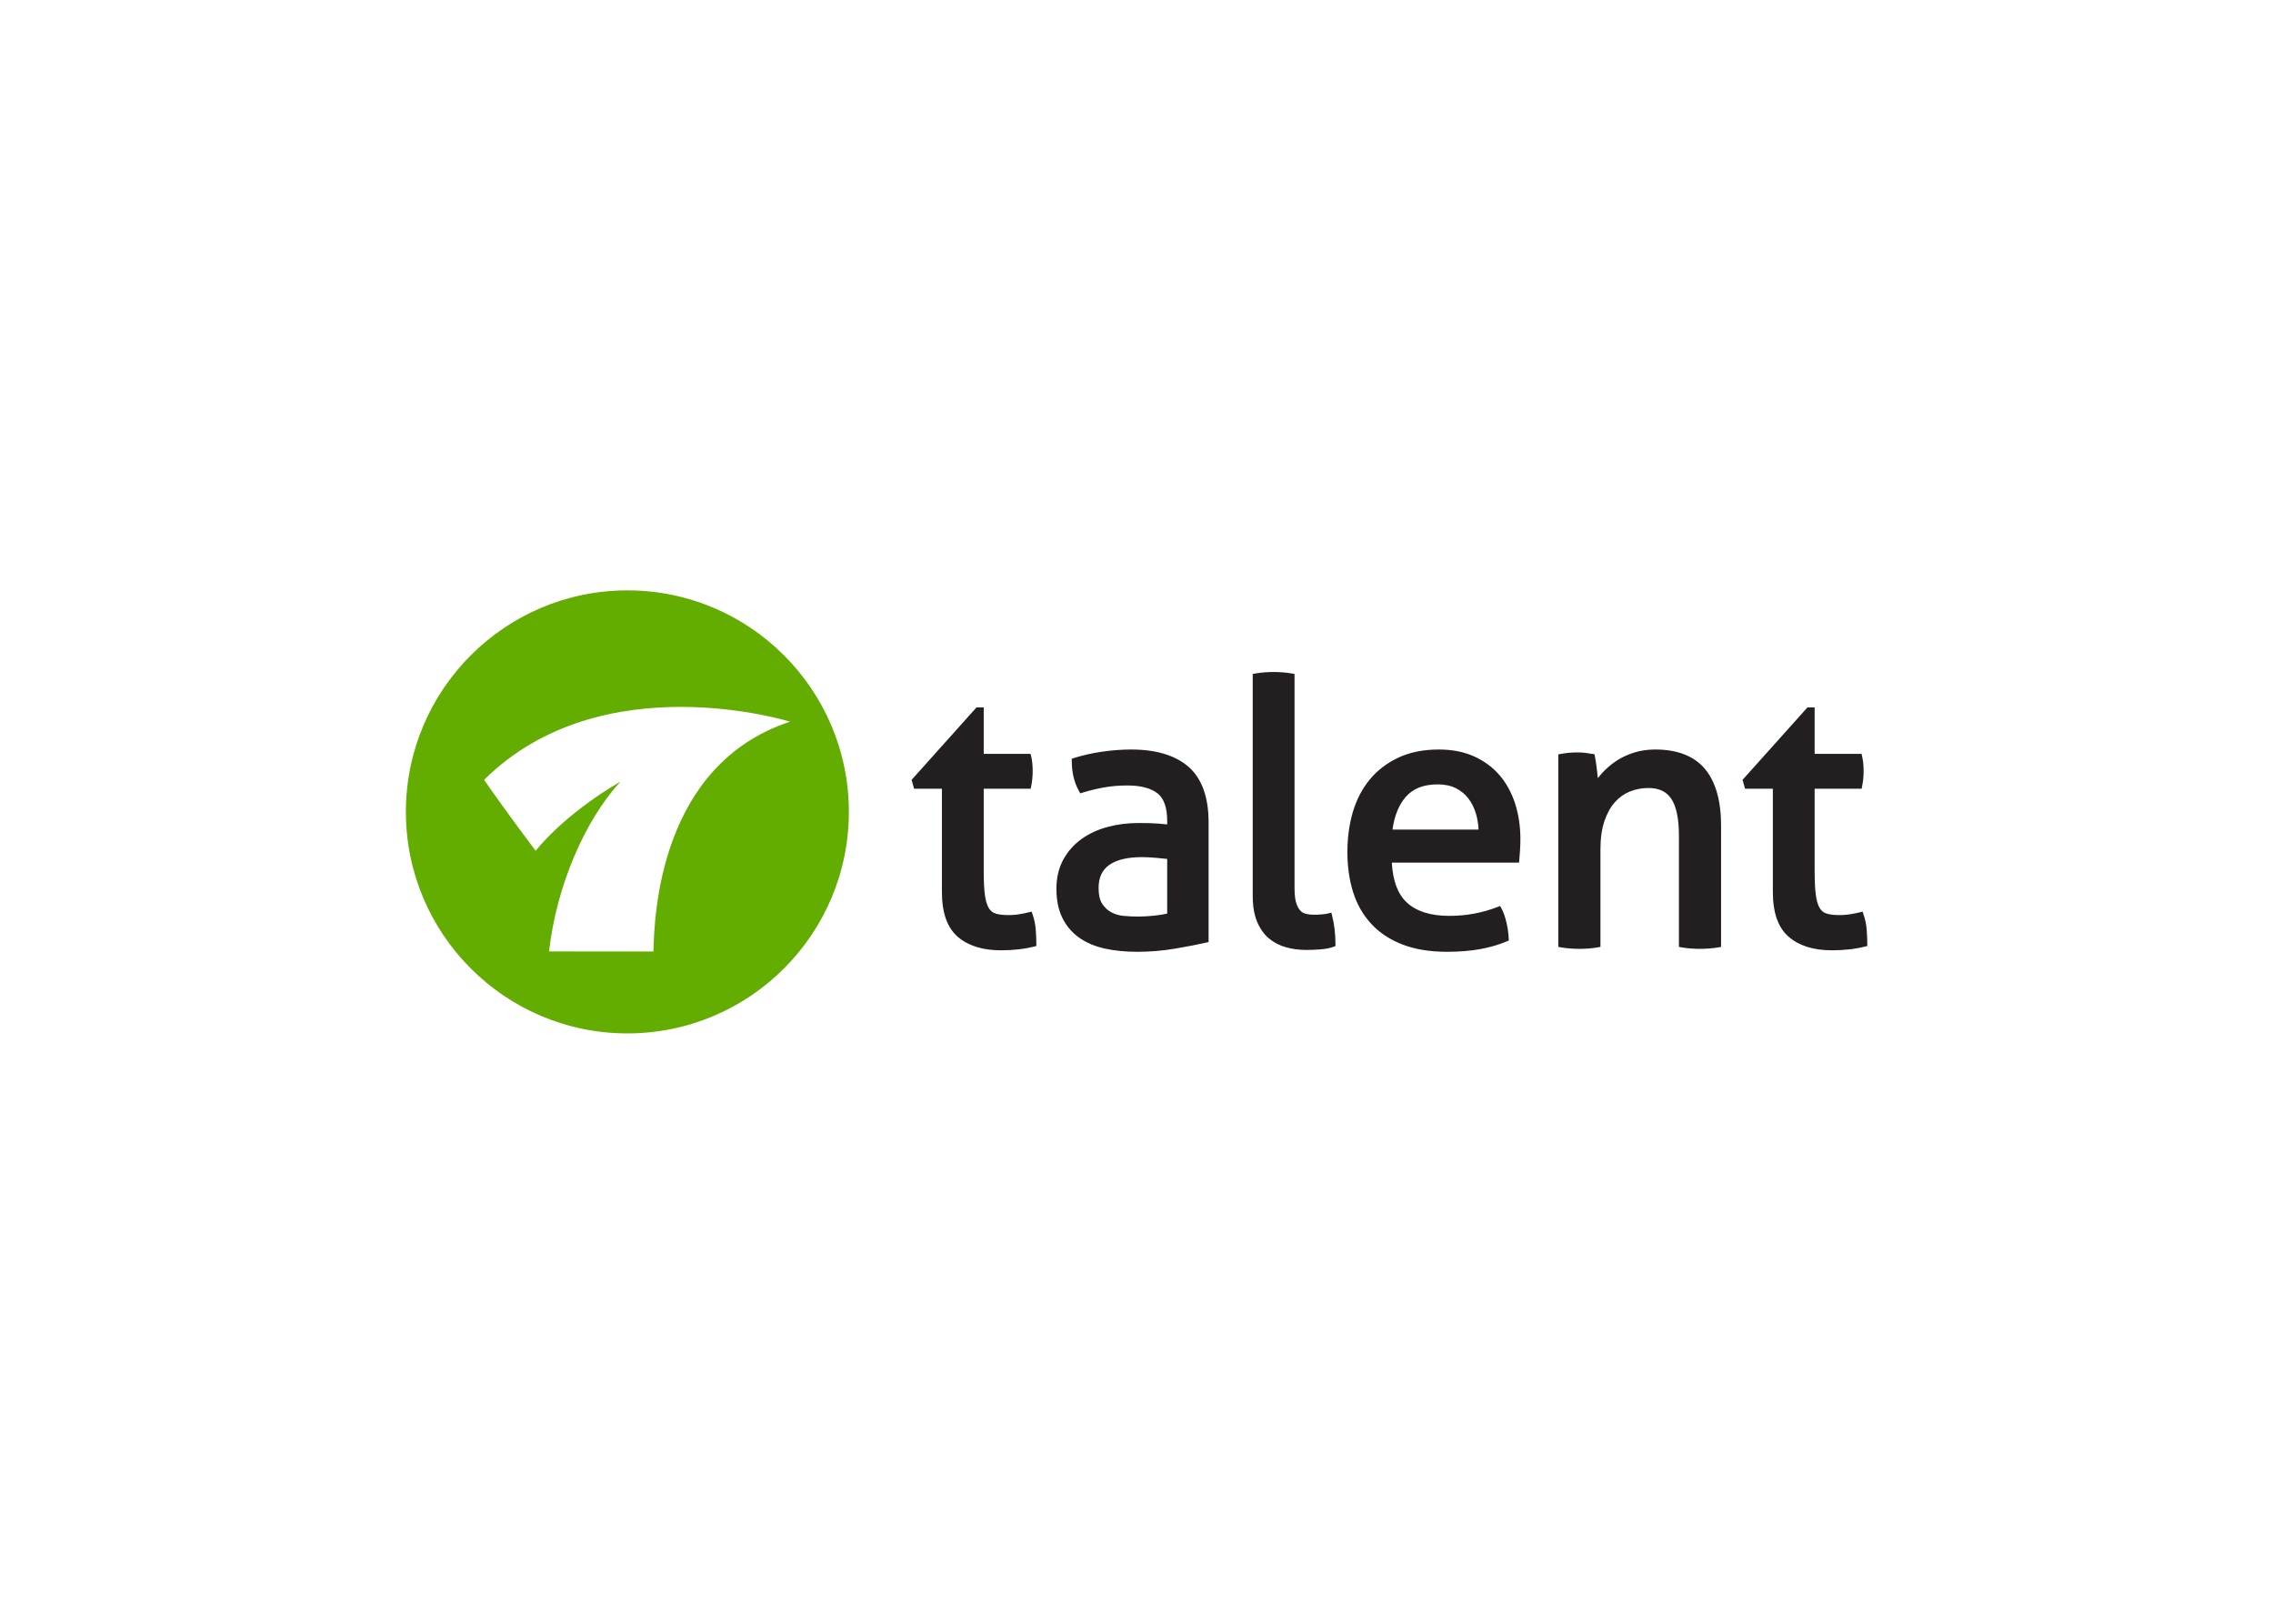 <svg clip-rule="evenodd" fill-rule="evenodd" stroke-linejoin="round" stroke-miterlimit="2" viewBox="0 0 560 400" xmlns="http://www.w3.org/2000/svg"><g transform="matrix(1.165 0 0 1.165 100 145.442)"><path d="m132.516 68.468c.381 1.092.614 2.211.689 3.33.079 1.091.12 2.072.12 2.904v.492l-.476.121c-1.058.268-2.18.467-3.333.592-1.149.129-2.396.197-3.7.197-3.854 0-6.92-.962-9.114-2.857-2.219-1.918-3.345-5.093-3.345-9.445v-21.859h-5.874l-.538-1.878 13.715-15.311h1.535v9.815h9.914l.115.486c.217.913.327 1.951.327 3.085 0 .59-.026 1.153-.08 1.686-.051.539-.134 1.07-.242 1.609l-.101.508h-9.933v17.454c0 2.131.089 3.846.263 5.094.167 1.188.449 2.106.839 2.723.356.574.822.941 1.425 1.123 1.238.385 3.342.416 5.01.139.751-.123 1.433-.264 2.036-.412l.559-.141zm20.839-34.825c5.286 0 9.38 1.235 12.166 3.673 2.806 2.46 4.23 6.406 4.23 11.725v25.32l-.492.109c-1.797.416-4.02.847-6.6 1.281-2.612.445-5.301.67-7.991.67-2.56 0-4.909-.238-6.981-.709-2.116-.489-3.935-1.28-5.407-2.352-1.498-1.088-2.671-2.492-3.485-4.18-.812-1.672-1.224-3.717-1.224-6.072 0-2.311.48-4.375 1.427-6.133.948-1.758 2.248-3.233 3.863-4.387 1.604-1.154 3.469-2.019 5.539-2.572 2.059-.553 4.246-.83 6.5-.83 1.723 0 3.067.035 4.104.115.746.055 1.408.116 1.99.182v-.752c0-2.815-.697-4.779-2.07-5.837-1.431-1.091-3.565-1.645-6.342-1.645-1.776 0-3.442.14-4.95.415-1.524.272-3.047.642-4.529 1.101l-.482.149-.251-.438c-1.029-1.794-1.551-3.953-1.551-6.42v-.459l.437-.142c1.787-.578 3.772-1.028 5.903-1.337 2.143-.315 4.228-.475 6.196-.475zm7.642 23.142c-.666-.078-1.455-.157-2.361-.235-1.145-.097-2.139-.15-2.959-.15-3.056 0-5.391.556-6.942 1.66-1.511 1.073-2.244 2.674-2.244 4.895 0 1.418.251 2.525.747 3.291.506.781 1.146 1.387 1.9 1.797.774.424 1.641.685 2.578.779 2.303.219 4.307.18 6.484-.039 1.031-.103 1.969-.254 2.797-.447zm34.709 11.353.156.608c.475 1.847.717 3.875.717 6.029v.441l-.418.154c-.77.277-1.711.461-2.797.537-1.039.08-2.019.121-2.906.121-1.557 0-3.02-.191-4.346-.568-1.367-.38-2.59-1.019-3.637-1.898-1.049-.884-1.887-2.084-2.492-3.568-.595-1.453-.9-3.275-.9-5.418v-46.904l.52-.095c.586-.107 1.24-.189 1.957-.244 1.436-.103 2.447-.102 3.881-.001.723.057 1.377.139 1.965.246l.518.095v45.203c0 1.373.121 2.455.355 3.215.231.723.53 1.276.889 1.635.347.354.75.576 1.23.68.943.209 1.934.216 3.293.105.547-.047 1.021-.119 1.406-.217zm35.58-29.056c1.443 1.688 2.55 3.712 3.295 6.019.734 2.292 1.109 4.814 1.109 7.498 0 .732-.025 1.504-.074 2.318-.056.806-.111 1.492-.16 2.066l-.049.576h-26.902c.19 3.803 1.244 6.633 3.139 8.412 2.01 1.893 5.051 2.85 9.039 2.85 3.559 0 6.99-.637 10.207-1.889l.52-.205.264.492c.44.815.788 1.789 1.061 2.977.267 1.117.429 2.261.486 3.396l.021.441-.406.172c-1.744.738-3.678 1.297-5.744 1.662-2.07.367-4.385.553-6.873.553-3.658 0-6.857-.522-9.502-1.559-2.656-1.027-4.883-2.511-6.619-4.406-1.723-1.882-3.004-4.148-3.807-6.73-.788-2.545-1.186-5.379-1.186-8.424 0-2.983.385-5.811 1.143-8.41.775-2.631 1.974-4.942 3.564-6.868 1.596-1.948 3.633-3.514 6.051-4.652 2.42-1.147 5.305-1.728 8.576-1.728 2.801 0 5.308.488 7.449 1.451 2.142.967 3.96 2.309 5.398 3.988zm-13.078 1.937c-2.981 0-5.192.863-6.754 2.638-1.464 1.672-2.41 3.998-2.814 6.918h18.199c-.049-1.152-.228-2.269-.539-3.33-.366-1.24-.903-2.327-1.596-3.23-.679-.899-1.57-1.631-2.646-2.18-1.063-.541-2.358-.816-3.85-.816zm45.99-7.376c4.711 0 8.258 1.391 10.541 4.135 2.248 2.706 3.391 6.729 3.391 11.958v25.642l-.514.098c-.553.105-1.209.187-2.004.246-.741.051-1.397.076-1.977.076-.584 0-1.225-.025-1.938-.076-.776-.058-1.416-.141-1.969-.246l-.514-.098v-23.555c0-3.513-.537-6.115-1.598-7.733-1.018-1.552-2.615-2.305-4.883-2.305-1.344 0-2.646.246-3.867.73-1.195.482-2.26 1.233-3.16 2.233-.918 1.014-1.668 2.358-2.234 3.997-.569 1.651-.854 3.674-.854 6.018v20.615l-.514.098c-.553.105-1.193.187-1.963.246-1.426.104-2.455.104-3.916 0-.797-.058-1.453-.139-2.008-.246l-.512-.098v-40.708l.521-.09c.582-.102 1.152-.182 1.709-.238 1.127-.104 2.353-.106 3.371 0 .506.055 1.047.136 1.629.238l.426.074.084.425c.162.828.325 1.899.471 3.187.062.506.111.988.148 1.441.297-.381.617-.762.965-1.143.827-.903 1.786-1.726 2.854-2.45 1.076-.726 2.328-1.324 3.713-1.779 1.407-.459 2.954-.692 4.602-.692zm44.728 38.155c.082 1.092.121 2.073.122 2.904v.492l-.477.121c-1.061.268-2.182.467-3.332.592-1.15.129-2.396.197-3.699.197-3.857 0-6.922-.962-9.113-2.857-2.223-1.918-3.35-5.095-3.35-9.445v-21.859h-5.873l-.537-1.878 13.719-15.311h1.529v9.815h9.923l.111.49c.215.927.322 1.964.322 3.081 0 .589-.023 1.152-.076 1.684-.056.544-.135 1.072-.242 1.609l-.098.51h-9.941v17.454c0 2.139.09 3.85.264 5.092.169 1.198.451 2.116.835 2.725.358.574.823.939 1.428 1.123 1.244.385 3.358.416 5.01.139.754-.123 1.435-.264 2.037-.412l.559-.141.191.545c.379 1.092.612 2.211.688 3.33z" fill="#231f20"/><path d="m46.839-.003c25.851 0 46.839 20.988 46.839 46.839s-20.988 46.839-46.839 46.839-46.839-20.988-46.839-46.839 20.988-46.839 46.839-46.839zm34.403 27.764s-39.782-12.439-64.705 12.301c5.136 7.403 10.91 15.008 10.91 15.008s5.561-7.41 17.944-14.658c-7.507 8.164-13.528 21.968-15.118 35.931 0 0 18.229.016 22.082.016.167-7.602 1.283-39.518 28.887-48.598z" fill="#62ad00"/></g></svg>